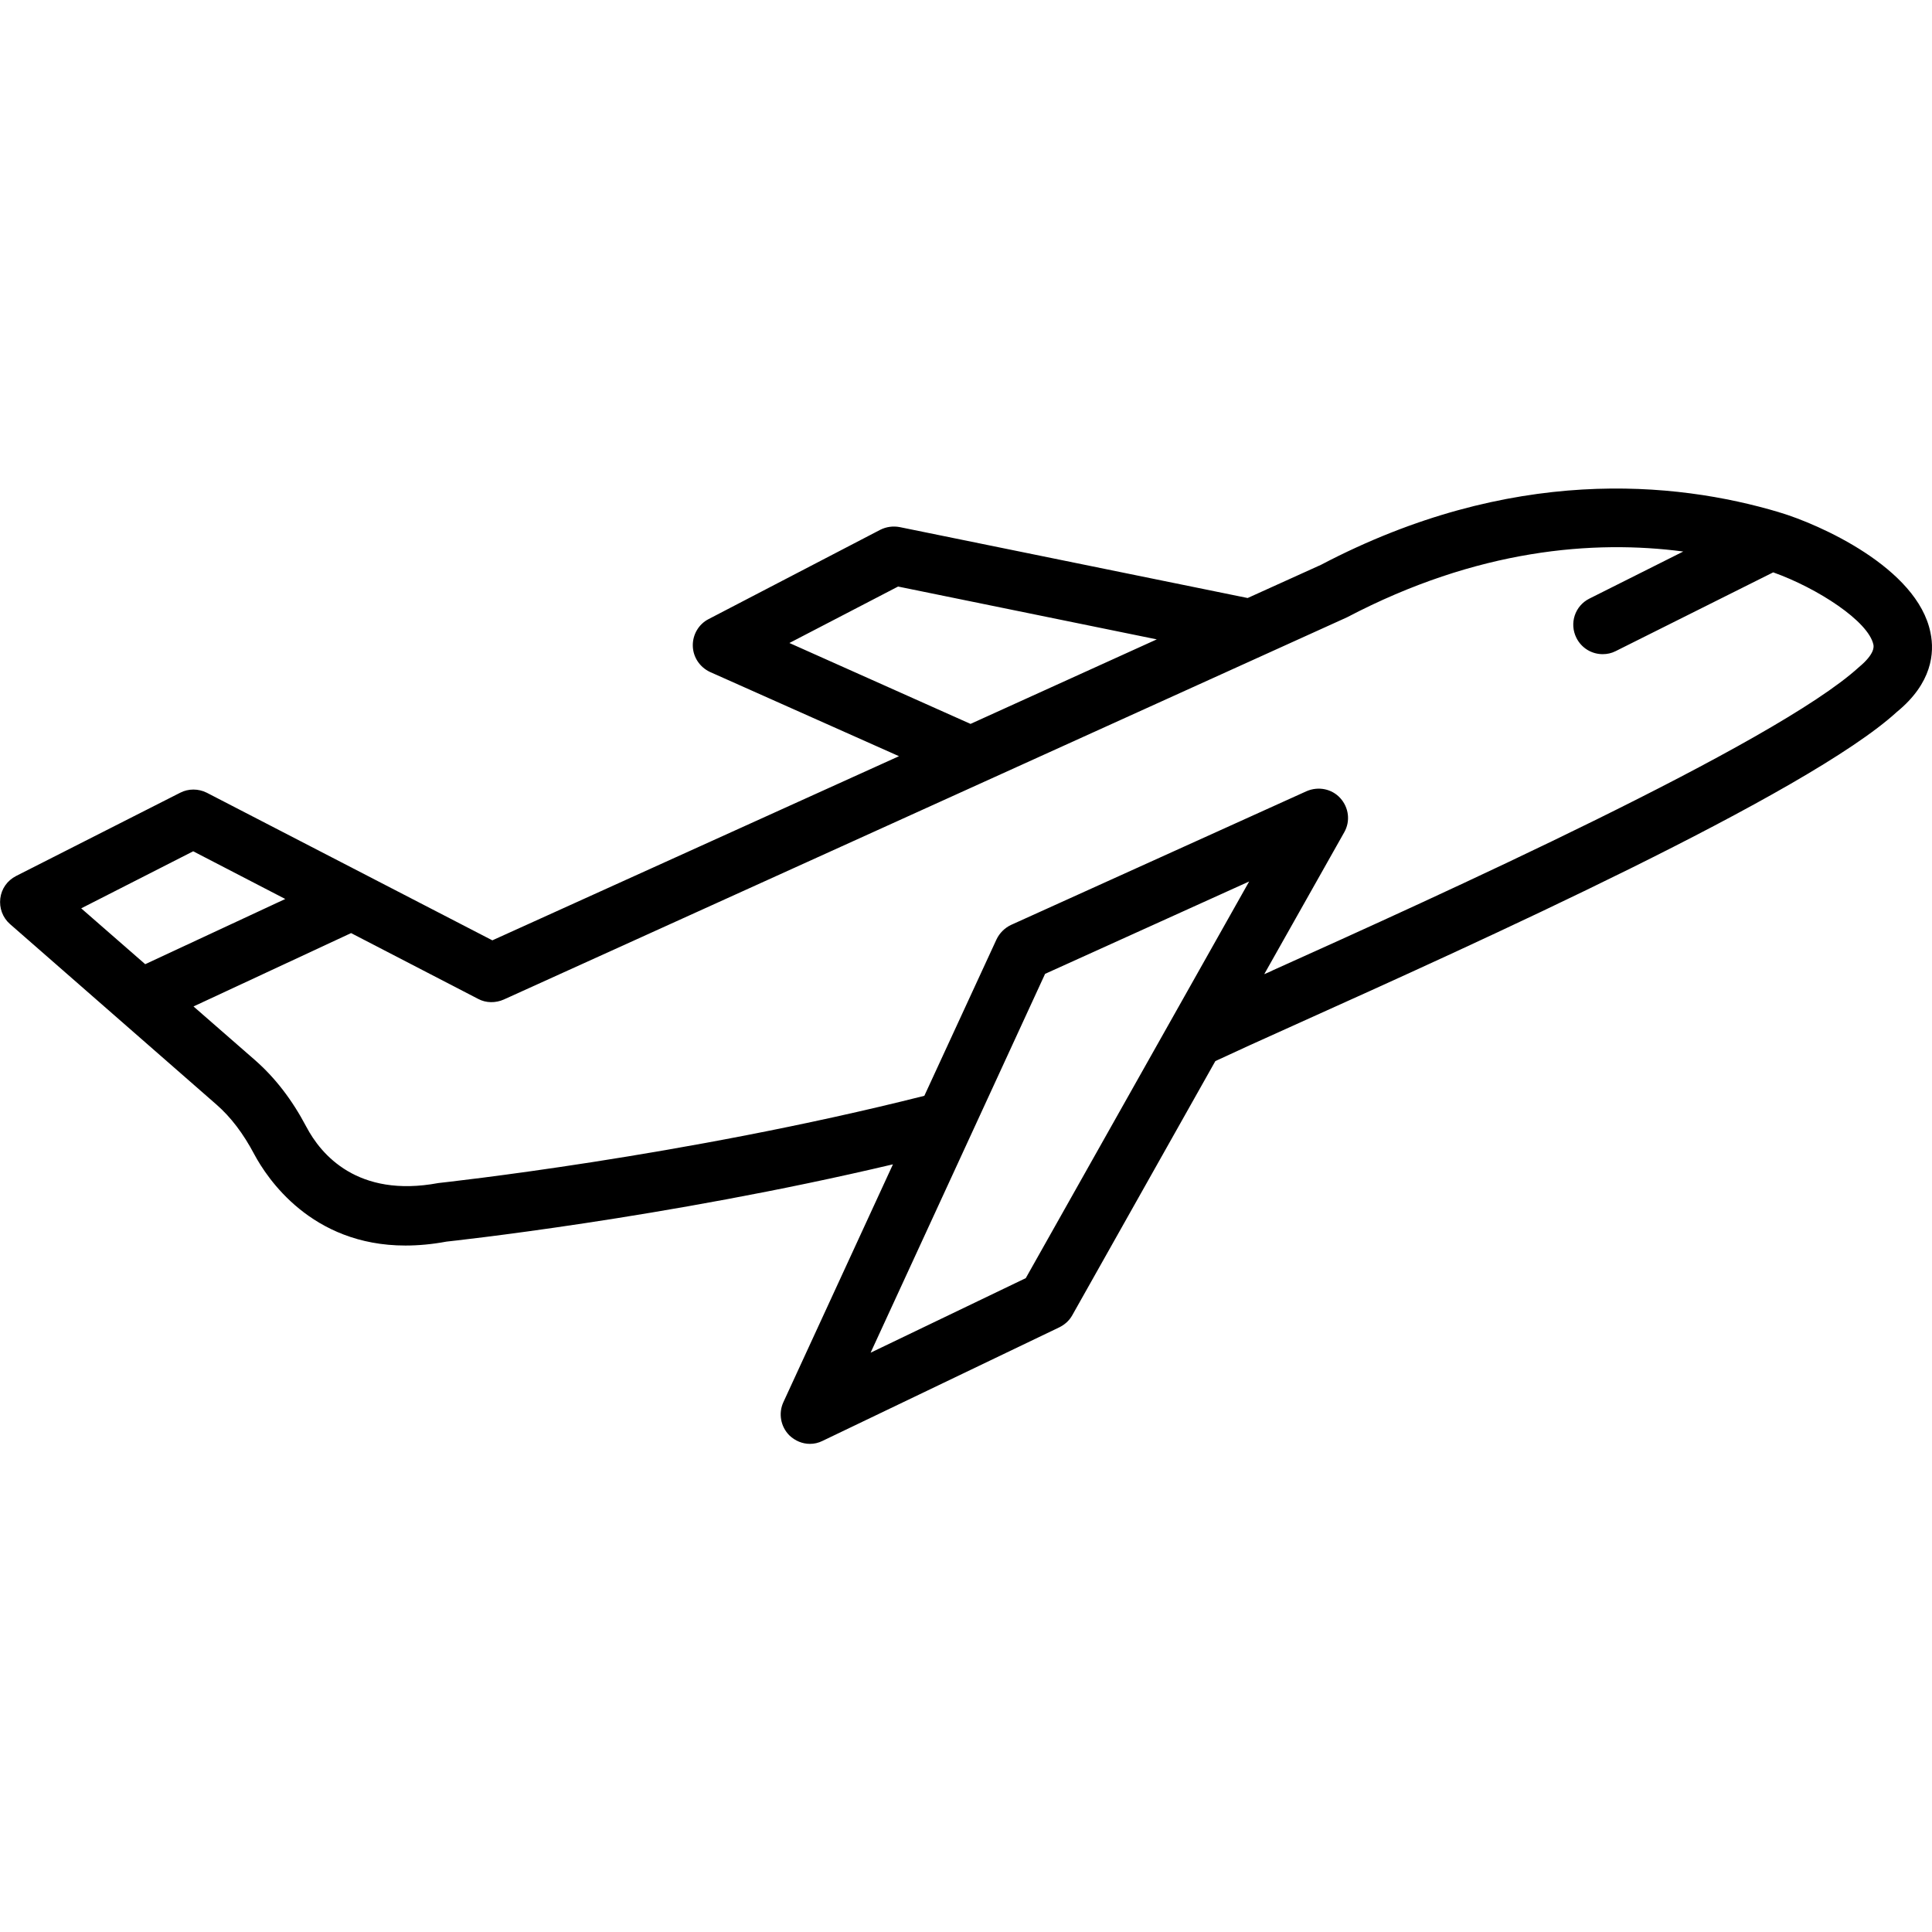 <svg id="Layer_1" enable-background="new 0 0 64 64" height="512" viewBox="0 0 64 64" width="512" xmlns="http://www.w3.org/2000/svg"><path d="m63.95 20.96c-.43-2.16-3.71-3.6-4.98-3.98h-.01c-.01 0-.02-.01-.02-.01-3.45-1.03-8.89-1.56-15.18 1.74l-2.43 1.1-11.53-2.35c-.22-.04-.44-.01-.64.09l-5.69 2.96c-.33.17-.53.52-.52.89s.23.7.57.86l6.26 2.79-13.47 6.1-9.46-4.89c-.28-.14-.61-.14-.88 0l-5.44 2.76c-.29.15-.48.42-.52.74-.04.32.08.64.32.85l6.84 5.98c.48.42.89.96 1.26 1.66.41.76 1.87 3.01 5 3.01.42 0 .88-.04 1.36-.13.08-.01 7.18-.76 14.79-2.56l-3.63 7.88c-.17.37-.09.81.2 1.1.19.18.43.28.68.28.14 0 .28-.03.42-.1l7.84-3.76c.18-.09.33-.22.43-.4l4.74-8.42c.62-.29 1.54-.71 2.7-1.23 5.91-2.66 16.91-7.62 19.88-10.34 1.16-.95 1.25-1.95 1.11-2.62zm-37.8.34 3.6-1.87 8.57 1.75-6.17 2.8zm-19.75 6.9 3.05 1.58-4.64 2.16-2.12-1.85zm27.58 14.14-5.14 2.47 5.78-12.55 6.76-3.06zm27.6-20.24c-2.78 2.54-14.01 7.61-19.41 10.04-.1.05-.19.09-.29.13l2.65-4.7c.21-.37.15-.82-.13-1.13s-.73-.4-1.12-.23l-9.79 4.43c-.21.1-.38.27-.48.48l-2.39 5.18c-8 2.02-15.94 2.87-16.1 2.89-2.68.5-3.89-.95-4.37-1.86s-1.04-1.63-1.7-2.21l-2.04-1.78 5.22-2.43 4.21 2.18c.26.14.58.14.85.02l27.93-12.66c4.33-2.27 8.18-2.57 11.14-2.18l-3.11 1.56c-.48.24-.67.82-.43 1.3.17.34.51.54.87.54.15 0 .29-.03.43-.1l5.22-2.61c1.46.52 3.16 1.62 3.32 2.4.01.06.05.3-.48.74z" fill="rgb(0,0,0)"/></svg>